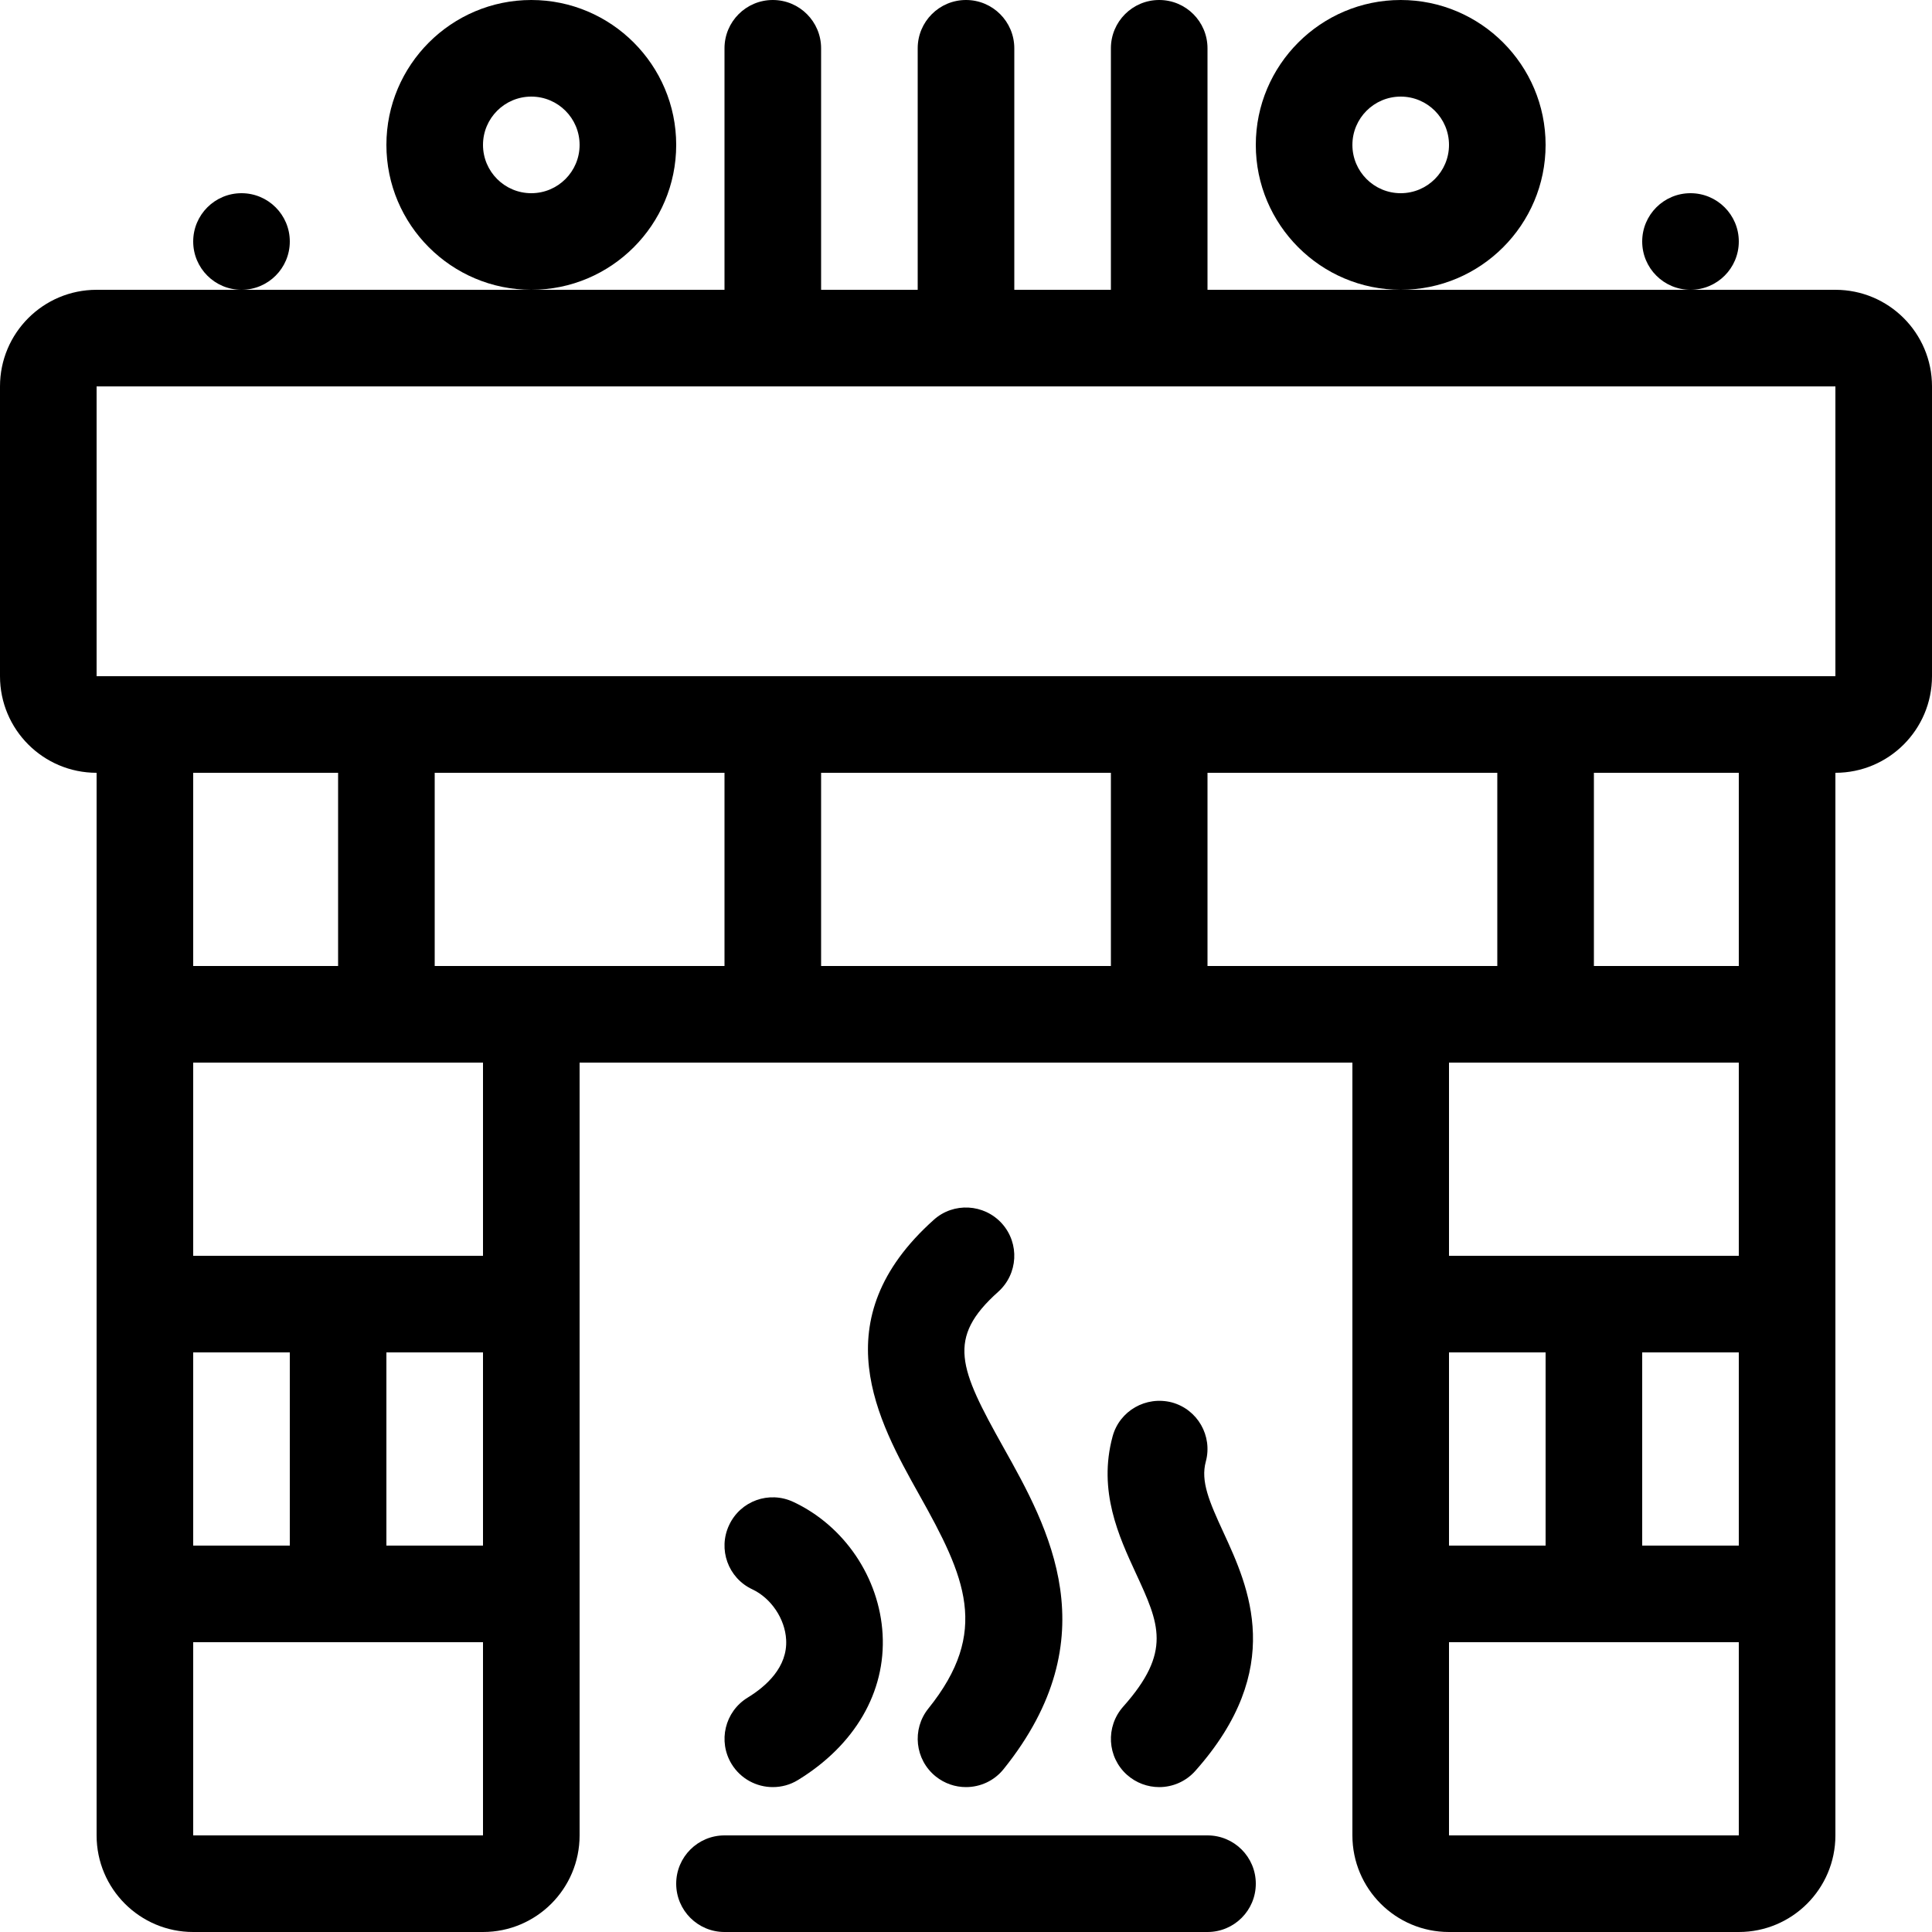 <?xml version="1.0" encoding="iso-8859-1"?>
<!-- Generator: Adobe Illustrator 19.0.0, SVG Export Plug-In . SVG Version: 6.00 Build 0)  -->
<svg version="1.1" id="Layer_1" xmlns="http://www.w3.org/2000/svg" xmlns:xlink="http://www.w3.org/1999/xlink" x="0px" y="0px"
	 viewBox="0 0 512 512" style="enable-background:new 0 0 512 512;" xml:space="preserve">
<g>
	<g>
		<path d="M486.4,76.8H448h-76.8H320v-64C320,5.726,314.274,0,307.2,0s-12.8,5.726-12.8,12.8v64h-25.6v-64
			C268.8,5.726,263.074,0,256,0c-7.074,0-12.8,5.726-12.8,12.8v64h-25.6v-64c0-7.074-5.726-12.8-12.8-12.8
			C197.726,0,192,5.726,192,12.8v64h-51.2H64H25.6C11.46,76.8,0,88.26,0,102.4v76.8c0,14.14,11.46,25.6,25.6,25.6v281.6
			c0,14.14,11.46,25.6,25.6,25.6H128c14.14,0,25.6-11.46,25.6-25.6V281.6h204.8v204.8c0,14.14,11.46,25.6,25.6,25.6h76.8
			c14.14,0,25.6-11.46,25.6-25.6V204.8c14.14,0,25.6-11.46,25.6-25.6v-76.8C512,88.26,500.54,76.8,486.4,76.8z M128,486.4H51.2
			v-51.2H128V486.4z M51.2,409.6v-51.2h25.6v51.2H51.2z M128,409.6h-25.6v-51.2H128V409.6z M128,332.8H51.2v-51.2H128V332.8z
			 M51.2,256v-51.2h38.4V256H51.2z M192,256h-64h-12.8v-51.2H192V256z M294.4,256h-76.8v-51.2h76.8V256z M320,256v-51.2h76.8V256
			H384H320z M384,358.4h25.6v51.2H384V358.4z M460.8,486.4H384v-51.2h76.8V486.4z M460.8,409.6h-25.6v-51.2h25.6V409.6z
			 M460.8,332.8H384v-51.2h76.8V332.8z M460.8,256h-38.4v-51.2h38.4V256z M486.4,179.2h-25.6H51.2H25.6v-76.8h460.8V179.2z"/>
	</g>
</g>
<g>
	<g>
		<path d="M320,486.4H192c-7.074,0-12.8,5.726-12.8,12.8c0,7.074,5.726,12.8,12.8,12.8h128c7.074,0,12.8-5.726,12.8-12.8
			C332.8,492.126,327.074,486.4,320,486.4z"/>
	</g>
</g>
<g>
	<g>
		<path d="M140.8,0c-21.171,0-38.4,17.229-38.4,38.4s17.229,38.4,38.4,38.4s38.4-17.229,38.4-38.4S161.971,0,140.8,0z M140.8,51.2
			c-7.066,0-12.8-5.734-12.8-12.8c0-7.066,5.734-12.8,12.8-12.8c7.066,0,12.8,5.734,12.8,12.8C153.6,45.466,147.866,51.2,140.8,51.2
			z"/>
	</g>
</g>
<g>
	<g>
		<path d="M371.2,0c-21.171,0-38.4,17.229-38.4,38.4s17.229,38.4,38.4,38.4s38.4-17.229,38.4-38.4S392.371,0,371.2,0z M371.2,51.2
			c-7.066,0-12.8-5.734-12.8-12.8c0-7.066,5.734-12.8,12.8-12.8S384,31.334,384,38.4C384,45.466,378.266,51.2,371.2,51.2z"/>
	</g>
</g>
<g>
	<g>
		<circle cx="64" cy="64" r="12.8"/>
	</g>
</g>
<g>
	<g>
		<circle cx="448" cy="64" r="12.8"/>
	</g>
</g>
<g>
	<g>
		<path d="M233.899,433.101c-0.828-14.95-10.095-28.723-23.646-35.072c-6.451-3.021-14.029-0.273-17.024,6.127
			c-3.021,6.4-0.273,14.029,6.127,17.024c5.001,2.347,8.678,7.825,8.977,13.329c0.427,7.296-5.325,12.399-10.197,15.377
			c-6.05,3.703-7.927,11.571-4.25,17.604c2.415,3.934,6.613,6.11,10.914,6.11c2.304,0,4.599-0.597,6.673-1.877
			C226.577,462.473,234.752,448.401,233.899,433.101z"/>
	</g>
</g>
<g>
	<g>
		<path d="M265.95,383.625c-11.802-21.077-15.172-28.979-1.425-41.276c5.274-4.727,5.726-12.8,1.024-18.074
			c-4.753-5.299-12.877-5.7-18.074-1.024c-29.747,26.598-14.797,53.35-3.874,72.875c12.228,21.803,18.85,36.224,2.423,56.653
			c-4.429,5.504-3.55,13.577,1.954,17.997c2.372,1.903,5.197,2.825,8.021,2.825c3.729,0,7.45-1.621,9.975-4.779
			C294.076,433.869,277.828,404.821,265.95,383.625z"/>
	</g>
</g>
<g>
	<g>
		<path d="M324.25,406.153c-3.823-8.277-6.101-13.602-4.702-18.799c1.852-6.827-2.176-13.85-8.994-15.701
			c-6.852-1.775-13.85,2.202-15.701,9.003c-3.925,14.473,1.673,26.547,6.153,36.25c6.204,13.423,9.626,20.804-3.354,35.379
			c-4.702,5.299-4.25,13.372,1.024,18.074c2.449,2.167,5.504,3.243,8.525,3.243c3.524,0,7.023-1.451,9.549-4.275
			C340.898,442.197,330.871,420.523,324.25,406.153z"/>
	</g>
</g>
<g>
</g>
<g>
</g>
<g>
</g>
<g>
</g>
<g>
</g>
<g>
</g>
<g>
</g>
<g>
</g>
<g>
</g>
<g>
</g>
<g>
</g>
<g>
</g>
<g>
</g>
<g>
</g>
<g>
</g>
</svg>
